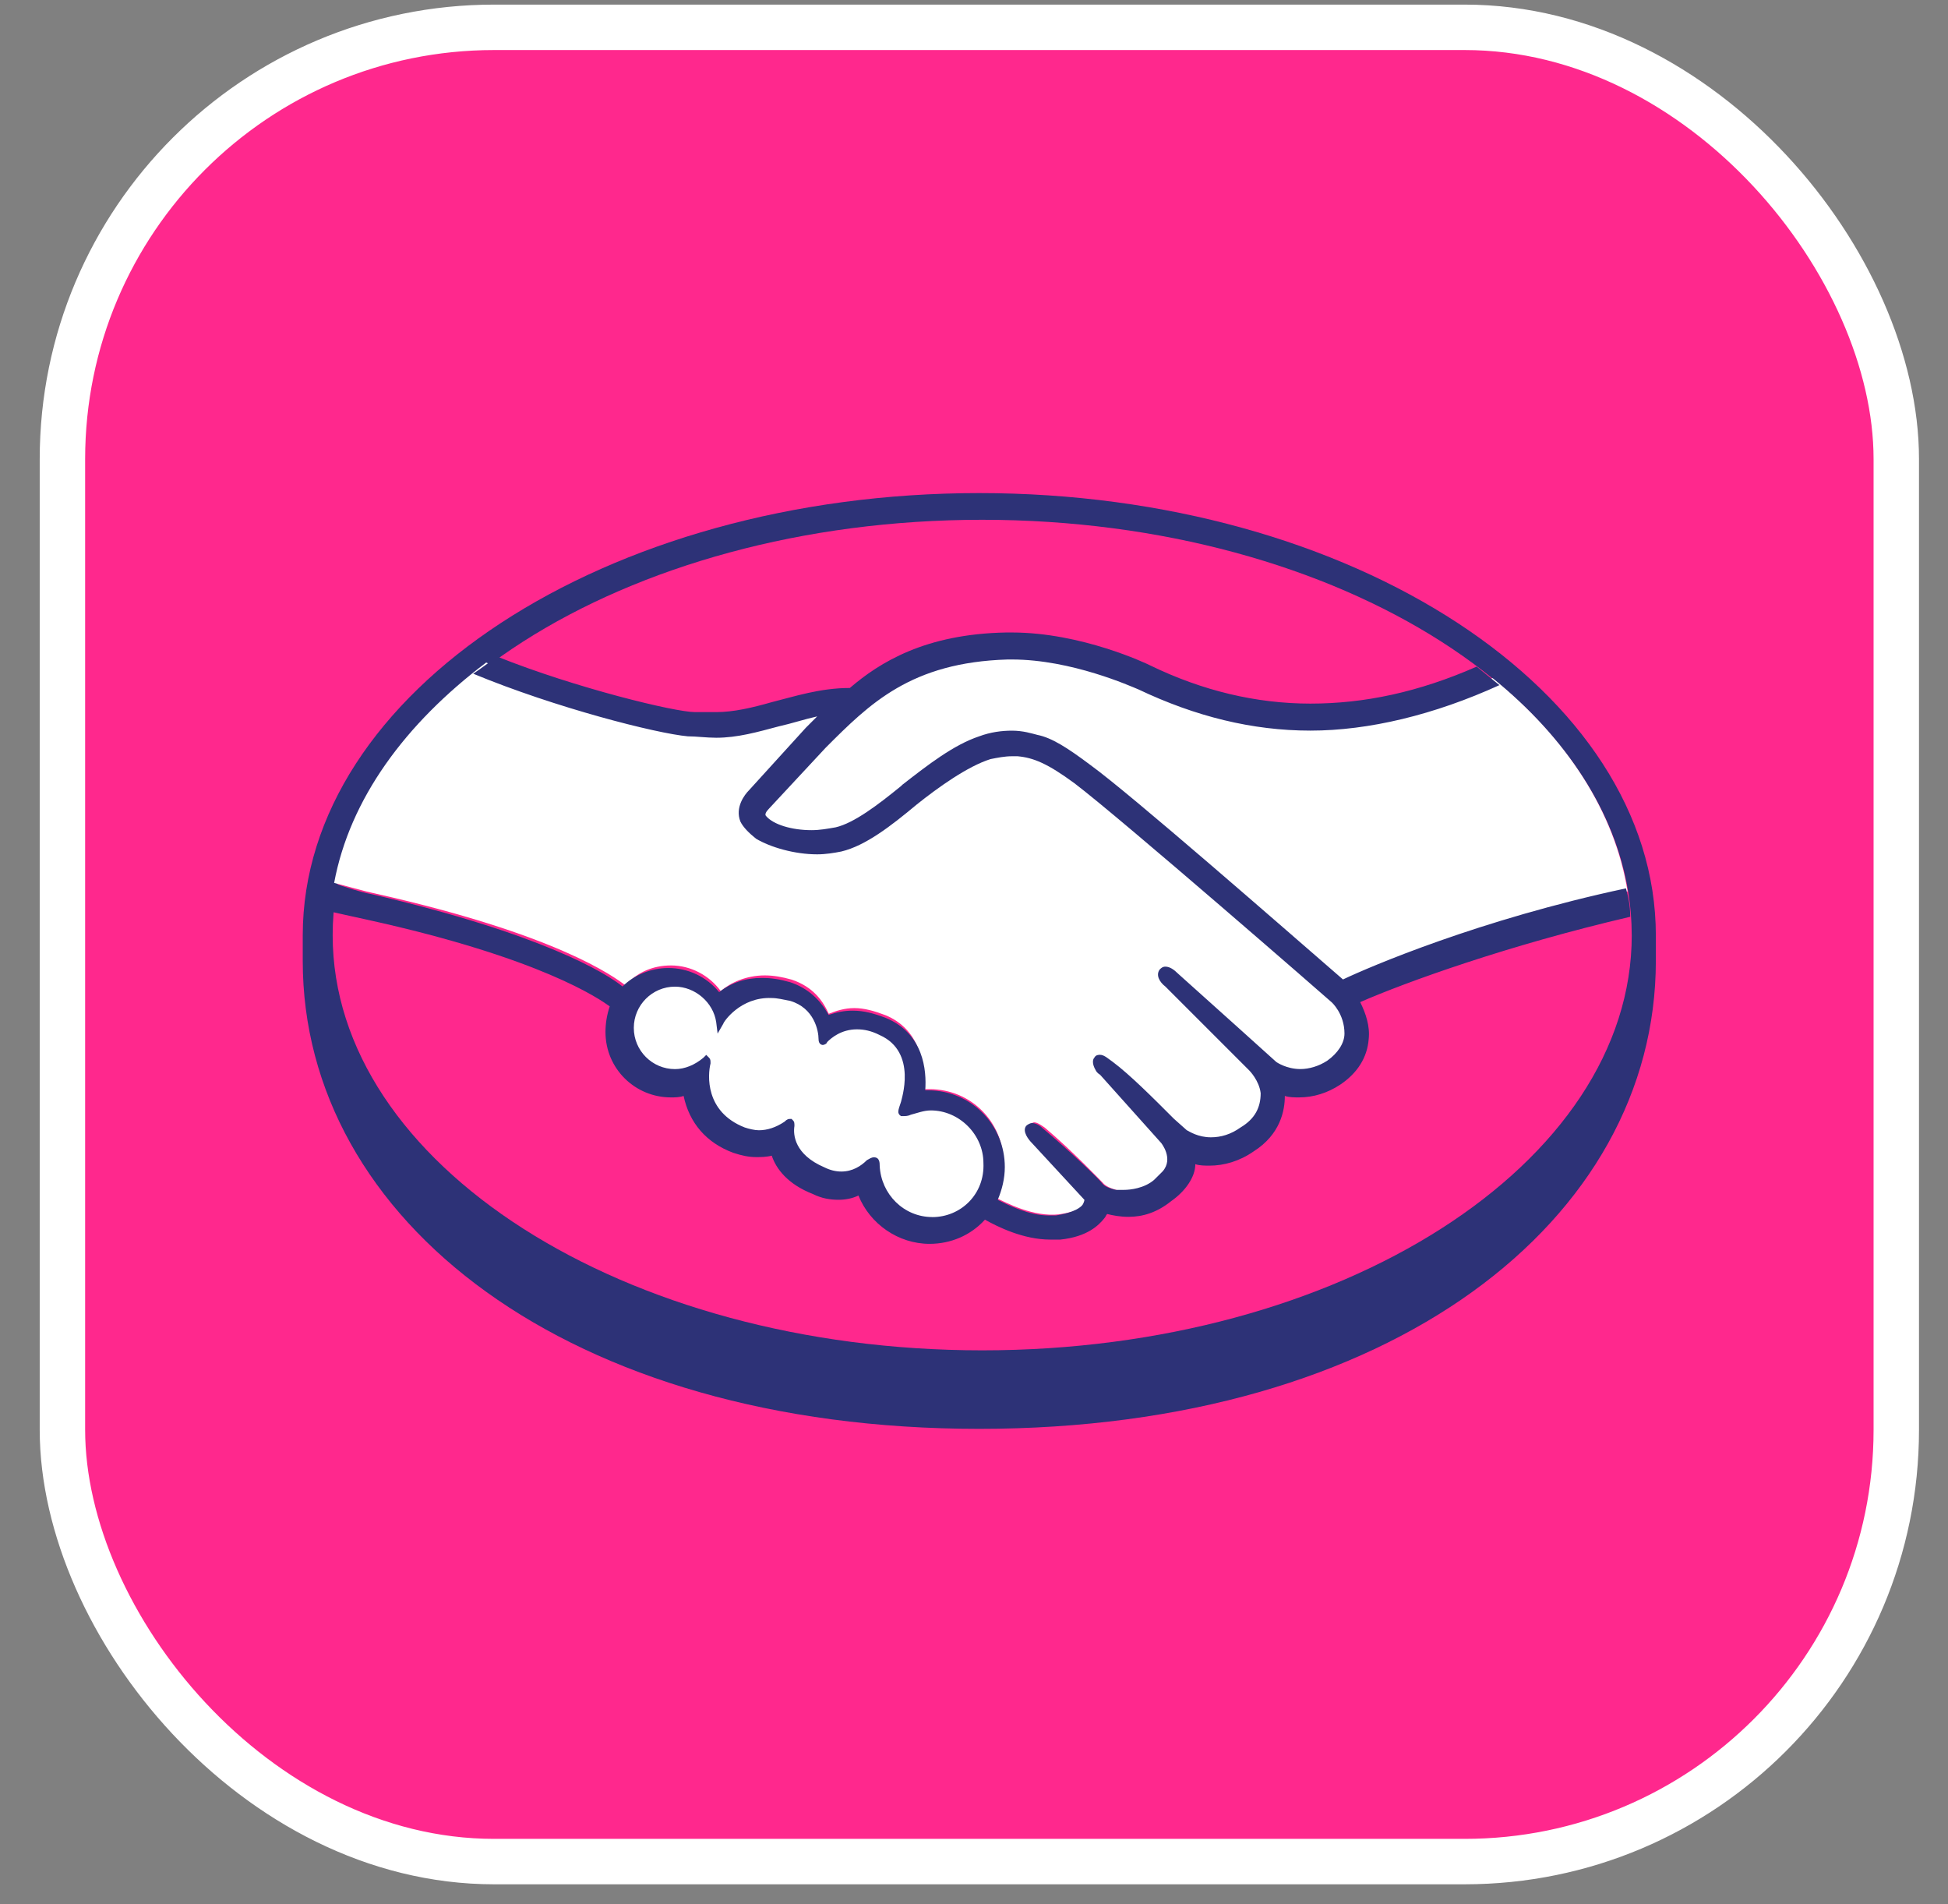 <svg width="44" height="43" viewBox="0 0 44 43" fill="none" xmlns="http://www.w3.org/2000/svg">
<rect x="0" y="0" width="44" height="43" fill="#808080" stroke="none"/>
<rect x="1.41" y="0.617" width="41.422" height="41.422" rx="9.75" fill="#FF288D" stroke="white" stroke-width="1.026"/>
<path d="M37.401 21.123C37.401 15.631 30.563 11.135 22.119 11.135C13.676 11.135 6.838 15.631 6.838 21.123V21.701C6.838 27.547 12.809 32.267 22.119 32.267C31.43 32.267 37.401 27.547 37.401 21.701V21.123Z" fill="#2D3277"/>
<path d="M36.857 21.117C36.857 26.287 30.275 30.494 22.185 30.494C14.095 30.494 7.514 26.287 7.514 21.117C7.514 15.946 14.095 11.738 22.185 11.738C30.275 11.738 36.856 15.945 36.856 21.116L36.857 21.117Z" fill="#FF288D"/>
<path d="M17.308 18.171C17.308 18.171 17.147 18.332 17.244 18.46C17.469 18.749 18.175 18.91 18.913 18.749C19.331 18.653 19.909 18.203 20.422 17.786C21 17.336 21.578 16.854 22.156 16.694C22.766 16.501 23.151 16.597 23.408 16.661C23.697 16.758 24.018 16.95 24.563 17.336C25.559 18.074 29.603 21.608 30.31 22.218C30.856 21.96 33.36 20.901 36.763 20.13C36.474 18.332 35.382 16.661 33.713 15.313C31.401 16.276 28.544 16.79 25.751 15.441C25.751 15.441 24.242 14.735 22.733 14.767C20.518 14.831 19.587 15.762 18.56 16.79L17.308 18.171L17.308 18.171Z" fill="white"/>
<path d="M30.147 22.605C30.115 22.573 25.396 18.462 24.337 17.659C23.727 17.209 23.374 17.081 23.02 17.017C22.828 16.985 22.571 17.017 22.378 17.081C21.896 17.209 21.223 17.659 20.645 18.108C20.035 18.59 19.489 19.04 18.975 19.136C18.301 19.297 17.498 19.104 17.145 18.847C16.984 18.751 16.888 18.622 16.824 18.494C16.696 18.172 16.953 17.915 16.985 17.884L18.269 16.47L18.719 16.021C18.301 16.085 17.916 16.181 17.531 16.278C17.049 16.406 16.6 16.535 16.15 16.535C15.958 16.535 14.93 16.374 14.738 16.31C13.55 15.989 12.522 15.668 10.982 14.961C9.152 16.342 7.9 18.044 7.547 19.939C7.804 20.003 8.253 20.132 8.414 20.164C12.587 21.095 13.871 22.059 14.128 22.252C14.385 21.963 14.738 21.802 15.155 21.802C15.605 21.802 16.022 22.027 16.279 22.38C16.504 22.188 16.857 22.027 17.274 22.027C17.467 22.027 17.659 22.059 17.884 22.123C18.366 22.284 18.59 22.605 18.719 22.894C18.879 22.83 19.072 22.765 19.297 22.765C19.521 22.765 19.746 22.829 20.003 22.926C20.773 23.247 20.902 24.018 20.837 24.596H20.998C21.929 24.596 22.668 25.335 22.668 26.267C22.668 26.556 22.604 26.813 22.475 27.038C22.732 27.166 23.342 27.487 23.92 27.423C24.369 27.359 24.53 27.23 24.594 27.134C24.627 27.07 24.691 27.005 24.627 26.941L23.439 25.624C23.439 25.624 23.246 25.432 23.31 25.367C23.374 25.303 23.503 25.4 23.599 25.464C24.209 25.977 24.915 26.716 24.915 26.716C24.915 26.716 24.979 26.812 25.236 26.877C25.461 26.909 25.878 26.877 26.167 26.652C26.231 26.588 26.328 26.523 26.36 26.459C26.648 26.074 26.327 25.688 26.327 25.688L24.947 24.147C24.947 24.147 24.755 23.954 24.819 23.89C24.883 23.825 25.011 23.922 25.107 23.986C25.557 24.339 26.166 24.982 26.745 25.559C26.873 25.656 27.387 25.977 28.061 25.527C28.478 25.238 28.575 24.917 28.543 24.66C28.511 24.339 28.254 24.082 28.254 24.082L26.392 22.186C26.392 22.186 26.199 22.026 26.263 21.929C26.327 21.865 26.456 21.962 26.552 22.026C27.162 22.539 28.767 24.017 28.767 24.017C28.8 24.017 29.346 24.434 30.052 23.985C30.309 23.824 30.469 23.6 30.469 23.31C30.501 22.893 30.148 22.604 30.148 22.604L30.147 22.605Z" fill="white"/>
<path d="M21.062 25.012C20.773 25.012 20.452 25.173 20.42 25.173C20.388 25.173 20.42 25.044 20.452 24.98C20.485 24.916 20.87 23.759 19.939 23.342C19.233 23.021 18.783 23.374 18.655 23.535C18.623 23.567 18.591 23.567 18.591 23.535C18.591 23.342 18.495 22.764 17.853 22.571C16.953 22.282 16.408 22.925 16.247 23.149C16.183 22.636 15.766 22.25 15.22 22.25C14.642 22.25 14.193 22.7 14.193 23.277C14.193 23.855 14.643 24.305 15.22 24.305C15.509 24.305 15.734 24.209 15.926 24.016V24.048C15.894 24.305 15.798 25.237 16.761 25.59C17.146 25.751 17.467 25.622 17.756 25.429C17.853 25.365 17.853 25.397 17.853 25.462C17.82 25.686 17.853 26.2 18.591 26.489C19.137 26.714 19.458 26.489 19.65 26.296C19.746 26.2 19.779 26.232 19.779 26.36C19.811 27.035 20.388 27.581 21.063 27.581C21.737 27.581 22.347 27.003 22.347 26.296C22.347 25.59 21.769 25.012 21.063 25.012H21.062Z" fill="white"/>
<path d="M30.336 22.12C28.891 20.867 25.552 17.945 24.622 17.27C24.108 16.885 23.755 16.66 23.434 16.596C23.305 16.564 23.113 16.5 22.856 16.5C22.631 16.5 22.374 16.532 22.117 16.628C21.539 16.821 20.962 17.27 20.384 17.72L20.351 17.752C19.838 18.17 19.292 18.587 18.875 18.683C18.682 18.716 18.522 18.747 18.329 18.747C17.88 18.747 17.462 18.619 17.302 18.426C17.27 18.394 17.302 18.33 17.366 18.265L18.65 16.885C19.645 15.889 20.576 14.958 22.759 14.893H22.856C24.204 14.893 25.552 15.503 25.713 15.568C26.997 16.178 28.281 16.499 29.598 16.499C30.914 16.499 32.391 16.145 33.868 15.472C33.707 15.343 33.514 15.183 33.354 15.054C32.038 15.632 30.818 15.889 29.598 15.889C28.378 15.889 27.158 15.6 25.97 15.022C25.906 14.989 24.429 14.283 22.856 14.283H22.728C20.898 14.316 19.87 14.958 19.196 15.536C18.522 15.536 17.945 15.728 17.43 15.857C16.981 15.985 16.564 16.081 16.179 16.081H15.697C15.247 16.081 13 15.536 11.234 14.829C11.042 14.958 10.881 15.086 10.689 15.214C12.551 15.985 14.83 16.564 15.536 16.628C15.729 16.628 15.953 16.66 16.178 16.66C16.66 16.66 17.109 16.531 17.591 16.403C17.88 16.339 18.169 16.242 18.458 16.178L18.201 16.435L16.916 17.848C16.82 17.944 16.596 18.233 16.724 18.554C16.788 18.683 16.916 18.811 17.077 18.94C17.398 19.132 17.944 19.293 18.458 19.293C18.65 19.293 18.843 19.261 19.003 19.229C19.549 19.1 20.127 18.651 20.705 18.169C21.186 17.784 21.86 17.302 22.374 17.142C22.535 17.11 22.695 17.078 22.856 17.078H22.985C23.338 17.11 23.659 17.239 24.269 17.688C25.328 18.491 30.048 22.602 30.079 22.634C30.079 22.634 30.368 22.891 30.368 23.34C30.368 23.565 30.207 23.79 29.983 23.95C29.791 24.078 29.566 24.142 29.373 24.142C29.052 24.142 28.828 23.982 28.828 23.982C28.828 23.982 27.19 22.505 26.612 21.99C26.516 21.894 26.42 21.829 26.323 21.829C26.259 21.829 26.227 21.862 26.195 21.893C26.099 22.022 26.195 22.182 26.323 22.279L28.218 24.174C28.218 24.174 28.442 24.398 28.475 24.687C28.475 25.009 28.346 25.266 28.025 25.458C27.8 25.619 27.576 25.683 27.351 25.683C27.062 25.683 26.869 25.555 26.805 25.522L26.516 25.265C26.035 24.783 25.521 24.269 25.136 23.981C25.04 23.916 24.944 23.82 24.847 23.82C24.815 23.82 24.751 23.82 24.719 23.884C24.686 23.916 24.655 24.012 24.751 24.173C24.783 24.237 24.847 24.269 24.847 24.269L26.228 25.811C26.228 25.811 26.516 26.164 26.26 26.453L26.196 26.517L26.067 26.645C25.843 26.838 25.522 26.87 25.393 26.87H25.201C25.072 26.838 24.976 26.806 24.912 26.742C24.848 26.645 24.141 25.971 23.563 25.489C23.499 25.425 23.402 25.361 23.306 25.361C23.274 25.361 23.21 25.393 23.178 25.425C23.081 25.553 23.242 25.746 23.306 25.81L24.494 27.095C24.494 27.095 24.494 27.127 24.462 27.191C24.43 27.255 24.269 27.384 23.852 27.448H23.691C23.242 27.448 22.792 27.223 22.536 27.095C22.632 26.87 22.696 26.613 22.696 26.356C22.696 25.393 21.926 24.622 20.963 24.622H20.899C20.931 24.172 20.867 23.337 20 22.984C19.743 22.887 19.518 22.823 19.262 22.823C19.069 22.823 18.908 22.855 18.716 22.919C18.523 22.566 18.234 22.309 17.849 22.181C17.624 22.117 17.432 22.084 17.207 22.084C16.854 22.084 16.532 22.181 16.244 22.405C15.961 22.057 15.536 21.857 15.088 21.86C14.703 21.86 14.318 22.02 14.061 22.277C13.708 21.988 12.264 21.089 8.379 20.189C8.187 20.157 7.769 20.028 7.512 19.932C7.48 20.125 7.448 20.349 7.416 20.574C7.416 20.574 8.122 20.735 8.283 20.767C12.232 21.634 13.548 22.565 13.772 22.726C13.708 22.919 13.676 23.111 13.676 23.304C13.676 24.139 14.351 24.782 15.153 24.782C15.249 24.782 15.345 24.782 15.441 24.749C15.57 25.359 15.955 25.809 16.565 26.034C16.758 26.098 16.919 26.13 17.079 26.13C17.175 26.13 17.304 26.13 17.432 26.098C17.528 26.387 17.785 26.74 18.363 26.965C18.555 27.061 18.748 27.094 18.941 27.094C19.102 27.094 19.262 27.061 19.39 26.997C19.648 27.64 20.29 28.089 20.996 28.089C21.477 28.089 21.926 27.897 22.247 27.543C22.536 27.704 23.114 27.993 23.724 27.993H23.949C24.559 27.929 24.816 27.672 24.944 27.511C24.976 27.479 24.976 27.447 25.008 27.415C25.137 27.447 25.297 27.479 25.49 27.479C25.811 27.479 26.132 27.383 26.453 27.125C26.774 26.901 26.999 26.579 26.999 26.29C27.095 26.323 27.224 26.323 27.32 26.323C27.641 26.323 27.994 26.226 28.315 26.002C28.925 25.616 29.021 25.07 29.021 24.749C29.117 24.782 29.246 24.782 29.342 24.782C29.663 24.782 29.984 24.685 30.273 24.493C30.658 24.235 30.883 23.883 30.915 23.465C30.947 23.176 30.851 22.887 30.723 22.63C31.75 22.181 34.061 21.346 36.822 20.703C36.822 20.479 36.79 20.286 36.726 20.061C33.42 20.767 30.947 21.828 30.337 22.117L30.336 22.12ZM21.058 27.484C20.416 27.484 19.902 26.97 19.87 26.328C19.87 26.264 19.87 26.135 19.742 26.135C19.678 26.135 19.645 26.167 19.581 26.199C19.452 26.328 19.26 26.456 19.003 26.456C18.874 26.456 18.746 26.424 18.618 26.36C17.944 26.071 17.912 25.621 17.944 25.429C17.944 25.365 17.944 25.332 17.911 25.3L17.879 25.268H17.847C17.814 25.268 17.783 25.268 17.718 25.332C17.526 25.46 17.333 25.524 17.14 25.524C17.044 25.524 16.915 25.492 16.819 25.46C15.92 25.107 15.985 24.272 16.049 24.015C16.049 23.951 16.049 23.919 16.016 23.886L15.952 23.822L15.888 23.886C15.696 24.047 15.471 24.143 15.246 24.143C14.733 24.143 14.316 23.726 14.316 23.212C14.316 22.699 14.733 22.281 15.246 22.281C15.696 22.281 16.113 22.635 16.177 23.084L16.209 23.341L16.338 23.117C16.338 23.084 16.723 22.507 17.43 22.538C17.558 22.538 17.686 22.571 17.847 22.602C18.392 22.763 18.489 23.277 18.489 23.47C18.489 23.598 18.585 23.598 18.585 23.598C18.617 23.598 18.681 23.566 18.681 23.534C18.777 23.438 19.002 23.245 19.356 23.245C19.516 23.245 19.677 23.277 19.869 23.374C20.736 23.759 20.351 24.851 20.351 24.883C20.287 25.076 20.255 25.14 20.351 25.204H20.415C20.447 25.204 20.511 25.204 20.576 25.172C20.704 25.14 20.864 25.076 21.025 25.076C21.667 25.076 22.213 25.622 22.213 26.264C22.245 26.97 21.7 27.485 21.058 27.485L21.058 27.484Z" fill="#2D3277"/>
</svg>
